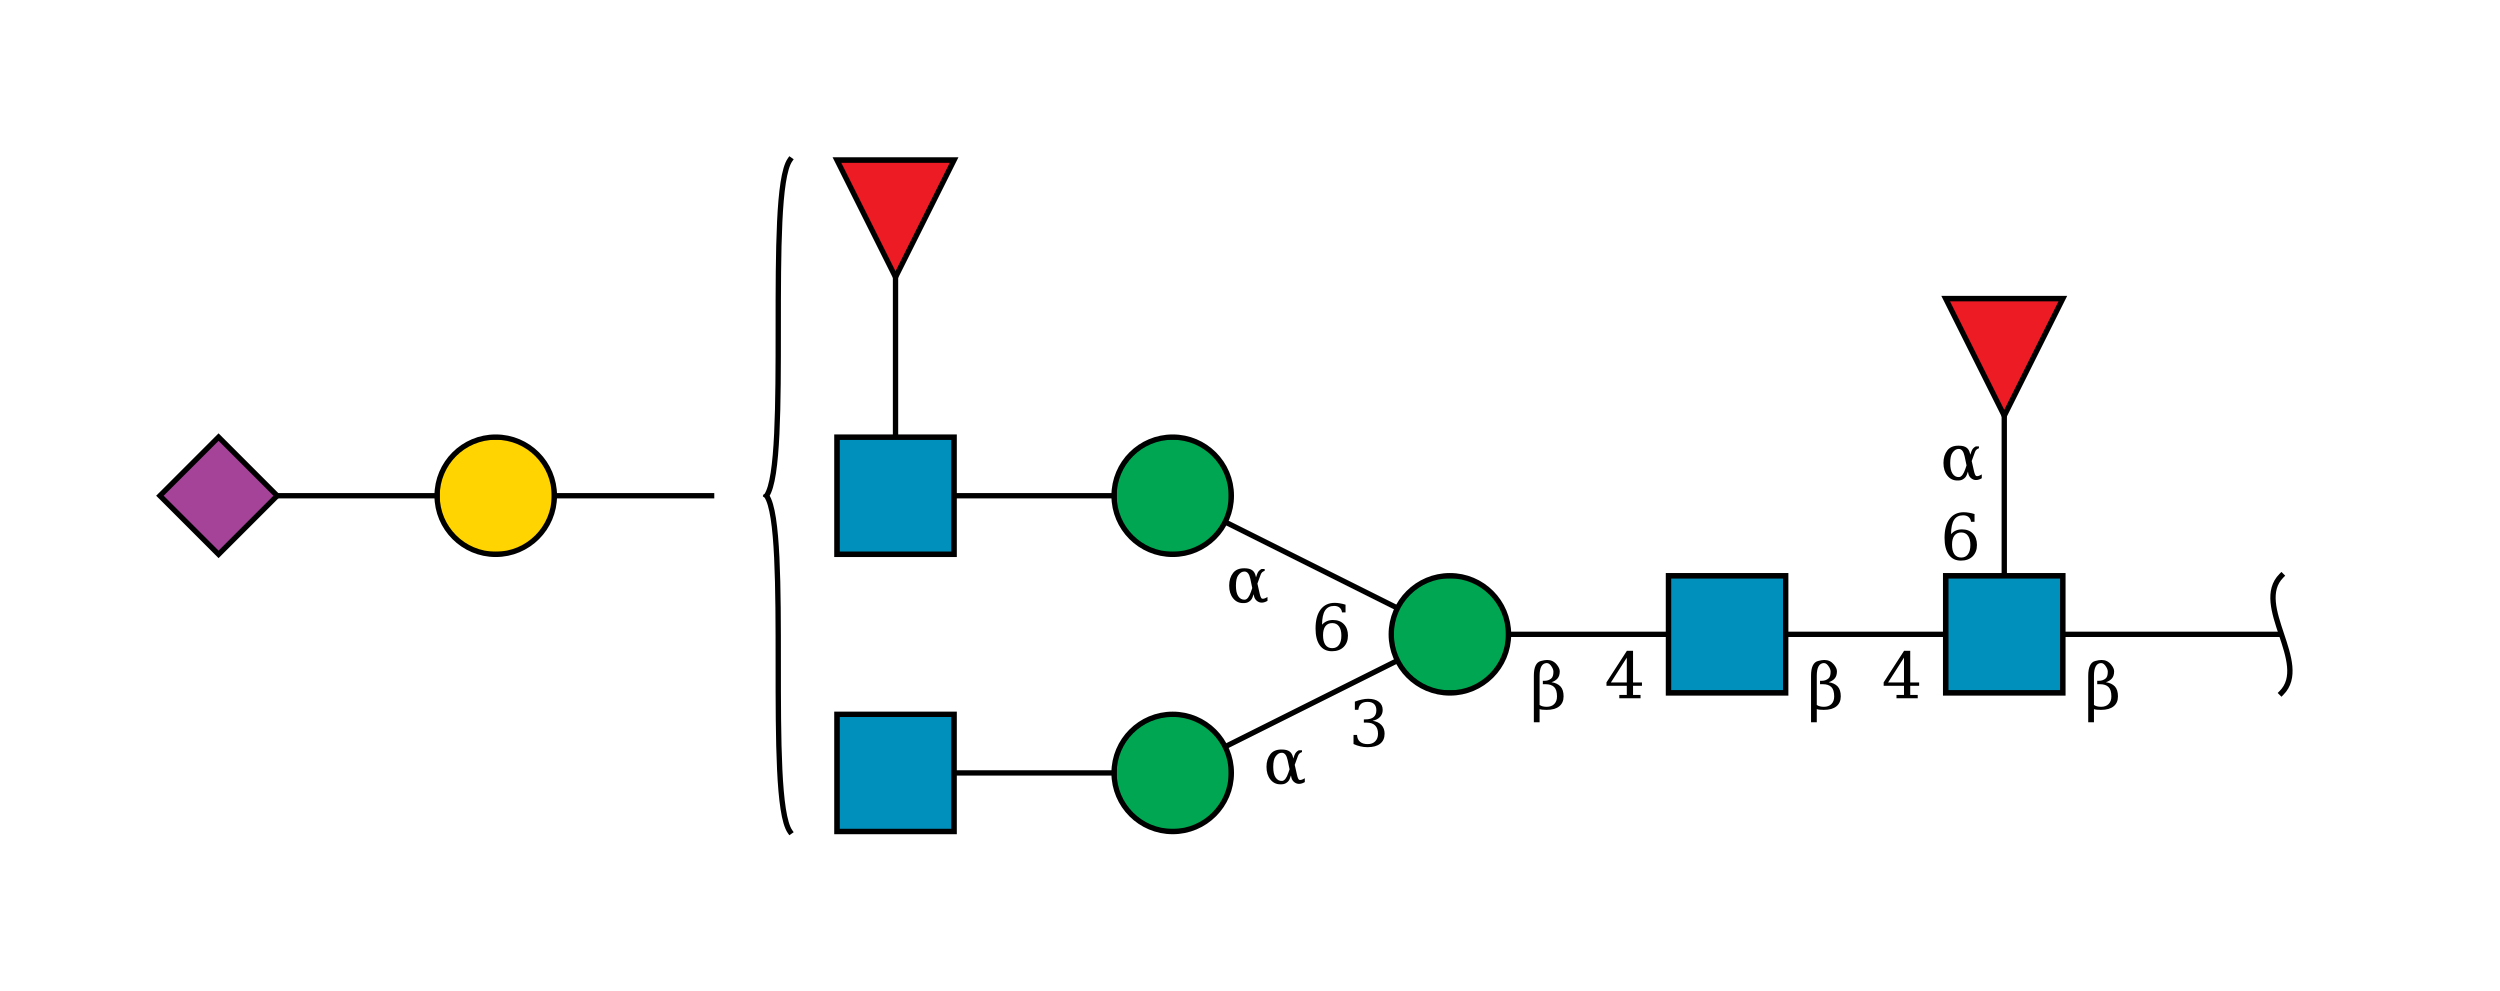 <?xml version="1.0"?>
<!DOCTYPE svg PUBLIC '-//W3C//DTD SVG 1.0//EN'
          'http://www.w3.org/TR/2001/REC-SVG-20010904/DTD/svg10.dtd'>
<svg viewBox="0 0 469 186" xmlns:xlink="http://www.w3.org/1999/xlink" style="fill-opacity:1; color-rendering:auto; color-interpolation:auto; text-rendering:auto; stroke:black; stroke-linecap:square; stroke-miterlimit:10; shape-rendering:auto; stroke-opacity:1; fill:black; stroke-dasharray:none; font-weight:normal; stroke-width:1; font-family:&apos;Dialog&apos;; font-style:normal; stroke-linejoin:miter; font-size:12; stroke-dashoffset:0; image-rendering:auto;" xmlns="http://www.w3.org/2000/svg"
><!--Generated by the Batik Graphics2D SVG Generator--><defs id="genericDefs"
  /><g
  ><defs id="defs1"
    ><clipPath clipPathUnits="userSpaceOnUse" id="clipPath_GQWwLWOmBNfWm9zu6PecO4AfbZKdNIQV"
      ><path d="M365 108 L387 108 L387 130 L365 130 L365 108 Z"
      /></clipPath
      ><clipPath clipPathUnits="userSpaceOnUse" id="clipPath_acUKXds7PoRPIq2uUM6zbjHpN6kXeaj3"
      ><path d="M313 108 L335 108 L335 130 L313 130 L313 108 Z"
      /></clipPath
      ><clipPath clipPathUnits="userSpaceOnUse" id="clipPath_oRWnZwBEaWU2pIRmd2Ue696O2TLbWHbG"
      ><path d="M283 119 C283 125.075 278.075 130 272 130 C265.925 130 261 125.075 261 119 C261 112.925 265.925 108 272 108 C278.075 108 283 112.925 283 119 Z"
      /></clipPath
      ><clipPath clipPathUnits="userSpaceOnUse" id="clipPath_diNGy350nPbPSsmOQE6NTCuBYMjOl6qy"
      ><path d="M231 145 C231 151.075 226.075 156 220 156 C213.925 156 209 151.075 209 145 C209 138.925 213.925 134 220 134 C226.075 134 231 138.925 231 145 Z"
      /></clipPath
      ><clipPath clipPathUnits="userSpaceOnUse" id="clipPath_peI7Onq7D1RqUmSJ73fAuk0JYXlMbwU5"
      ><path d="M157 134 L179 134 L179 156 L157 156 L157 134 Z"
      /></clipPath
      ><clipPath clipPathUnits="userSpaceOnUse" id="clipPath_sPlenKkW1HuCwmsvXNSk2hBwo8vWy8Hl"
      ><path d="M231 93 C231 99.075 226.075 104 220 104 C213.925 104 209 99.075 209 93 C209 86.925 213.925 82 220 82 C226.075 82 231 86.925 231 93 Z"
      /></clipPath
      ><clipPath clipPathUnits="userSpaceOnUse" id="clipPath_5J36rdjr92uBFH3YmOi3ZhInKftOPMgB"
      ><path d="M157 82 L179 82 L179 104 L157 104 L157 82 Z"
      /></clipPath
      ><clipPath clipPathUnits="userSpaceOnUse" id="clipPath_zEviFktNAMaua692tBK8fcRXsOIAxEFg"
      ><path style="fill-rule:evenodd;" d="M168 52 L157 30 L179 30 Z"
      /></clipPath
      ><clipPath clipPathUnits="userSpaceOnUse" id="clipPath_Gb77Q1mknnNkjLoGKQGdGV3jcBkYUZGc"
      ><path style="fill-rule:evenodd;" d="M376 78 L365 56 L387 56 Z"
      /></clipPath
      ><clipPath clipPathUnits="userSpaceOnUse" id="clipPath_gZLpZZb34jJnyaxYVHfFPxJLigtxtrCM"
      ><path d="M104 93 C104 99.075 99.075 104 93 104 C86.925 104 82 99.075 82 93 C82 86.925 86.925 82 93 82 C99.075 82 104 86.925 104 93 Z"
      /></clipPath
      ><clipPath clipPathUnits="userSpaceOnUse" id="clipPath_RPvRVBZozyLfzuOVLbjVZ1rKEzvr4AvB"
      ><path style="fill-rule:evenodd;" d="M41 82 L52 93 L41 104 L30 93 Z"
      /></clipPath
    ></defs
    ><g style="fill:white; text-rendering:optimizeSpeed; stroke:white;"
    ><rect x="0" width="469" height="186" y="0" style="stroke:none;"
    /></g
    ><g style="text-rendering:optimizeSpeed;" ID="l-1:1,2"
    ><polygon style="fill:none;" points=" 428 119 376 119"
    /></g
    ><g style="text-rendering:optimizeSpeed;" ID="r-1:1"
    ><path style="fill:none;" d="M428 108 C422.5 113.5 433.5 124.5 428 130"
    /></g
    ><g style="text-rendering:optimizeSpeed;" ID="l-1:2,3"
    ><polygon style="fill:none;" points=" 376 119 324 119"
    /></g
    ><g style="text-rendering:optimizeSpeed;" ID="l-1:2,4"
    ><polygon style="fill:none;" points=" 376 119 376 67"
    /></g
    ><g ID="r-1:2" style="fill:white; text-rendering:optimizeSpeed; stroke:white;"
    ><rect x="365" y="108" width="22" style="clip-path:url(#clipPath_GQWwLWOmBNfWm9zu6PecO4AfbZKdNIQV); stroke:none;" height="22"
      /><rect x="365" y="108" width="22" style="clip-path:url(#clipPath_GQWwLWOmBNfWm9zu6PecO4AfbZKdNIQV); fill:rgb(0,144,188); stroke:none;" height="22"
      /><rect x="365" y="108" width="22" style="clip-path:url(#clipPath_GQWwLWOmBNfWm9zu6PecO4AfbZKdNIQV); fill:none; stroke:black;" height="22"
      /><rect x="365" y="108" width="22" style="fill:none; stroke:black;" height="22"
    /></g
    ><g style="text-rendering:optimizeSpeed;" ID="l-1:3,5"
    ><polygon style="fill:none;" points=" 324 119 272 119"
    /></g
    ><g ID="r-1:3" style="fill:white; text-rendering:optimizeSpeed; stroke:white;"
    ><rect x="313" y="108" width="22" style="clip-path:url(#clipPath_acUKXds7PoRPIq2uUM6zbjHpN6kXeaj3); stroke:none;" height="22"
      /><rect x="313" y="108" width="22" style="clip-path:url(#clipPath_acUKXds7PoRPIq2uUM6zbjHpN6kXeaj3); fill:rgb(0,144,188); stroke:none;" height="22"
      /><rect x="313" y="108" width="22" style="clip-path:url(#clipPath_acUKXds7PoRPIq2uUM6zbjHpN6kXeaj3); fill:none; stroke:black;" height="22"
      /><rect x="313" y="108" width="22" style="fill:none; stroke:black;" height="22"
    /></g
    ><g style="text-rendering:optimizeSpeed;" ID="l-1:5,6"
    ><polygon style="fill:none;" points=" 272 119 220 145"
    /></g
    ><g style="text-rendering:optimizeSpeed;" ID="l-1:5,7"
    ><polygon style="fill:none;" points=" 272 119 220 93"
    /></g
    ><g ID="r-1:5" style="fill:white; text-rendering:optimizeSpeed; stroke:white;"
    ><circle r="11" style="clip-path:url(#clipPath_oRWnZwBEaWU2pIRmd2Ue696O2TLbWHbG); stroke:none;" cx="272" cy="119"
      /><rect x="261" y="108" width="22" style="clip-path:url(#clipPath_oRWnZwBEaWU2pIRmd2Ue696O2TLbWHbG); fill:rgb(0,166,81); stroke:none;" height="22"
      /><rect x="261" y="108" width="22" style="clip-path:url(#clipPath_oRWnZwBEaWU2pIRmd2Ue696O2TLbWHbG); fill:none; stroke:black;" height="22"
      /><circle r="11" style="fill:none; stroke:black;" cx="272" cy="119"
    /></g
    ><g style="text-rendering:optimizeSpeed;" ID="l-1:6,8"
    ><polygon style="fill:none;" points=" 220 145 168 145"
    /></g
    ><g ID="r-1:6" style="fill:white; text-rendering:optimizeSpeed; stroke:white;"
    ><circle r="11" style="clip-path:url(#clipPath_diNGy350nPbPSsmOQE6NTCuBYMjOl6qy); stroke:none;" cx="220" cy="145"
      /><rect x="209" y="134" width="22" style="clip-path:url(#clipPath_diNGy350nPbPSsmOQE6NTCuBYMjOl6qy); fill:rgb(0,166,81); stroke:none;" height="22"
      /><rect x="209" y="134" width="22" style="clip-path:url(#clipPath_diNGy350nPbPSsmOQE6NTCuBYMjOl6qy); fill:none; stroke:black;" height="22"
      /><circle r="11" style="fill:none; stroke:black;" cx="220" cy="145"
    /></g
    ><g ID="r-1:8" style="fill:white; text-rendering:optimizeSpeed; stroke:white;"
    ><rect x="157" y="134" width="22" style="clip-path:url(#clipPath_peI7Onq7D1RqUmSJ73fAuk0JYXlMbwU5); stroke:none;" height="22"
      /><rect x="157" y="134" width="22" style="clip-path:url(#clipPath_peI7Onq7D1RqUmSJ73fAuk0JYXlMbwU5); fill:rgb(0,144,188); stroke:none;" height="22"
      /><rect x="157" y="134" width="22" style="clip-path:url(#clipPath_peI7Onq7D1RqUmSJ73fAuk0JYXlMbwU5); fill:none; stroke:black;" height="22"
      /><rect x="157" y="134" width="22" style="fill:none; stroke:black;" height="22"
    /></g
    ><g style="text-rendering:optimizeSpeed;" ID="l-1:7,9"
    ><polygon style="fill:none;" points=" 220 93 168 93"
    /></g
    ><g ID="r-1:7" style="fill:white; text-rendering:optimizeSpeed; stroke:white;"
    ><circle r="11" style="clip-path:url(#clipPath_sPlenKkW1HuCwmsvXNSk2hBwo8vWy8Hl); stroke:none;" cx="220" cy="93"
      /><rect x="209" y="82" width="22" style="clip-path:url(#clipPath_sPlenKkW1HuCwmsvXNSk2hBwo8vWy8Hl); fill:rgb(0,166,81); stroke:none;" height="22"
      /><rect x="209" y="82" width="22" style="clip-path:url(#clipPath_sPlenKkW1HuCwmsvXNSk2hBwo8vWy8Hl); fill:none; stroke:black;" height="22"
      /><circle r="11" style="fill:none; stroke:black;" cx="220" cy="93"
    /></g
    ><g style="text-rendering:optimizeSpeed;" ID="l-1:9,10"
    ><polygon style="fill:none;" points=" 168 93 168 41"
    /></g
    ><g ID="r-1:9" style="fill:white; text-rendering:optimizeSpeed; stroke:white;"
    ><rect x="157" y="82" width="22" style="clip-path:url(#clipPath_5J36rdjr92uBFH3YmOi3ZhInKftOPMgB); stroke:none;" height="22"
      /><rect x="157" y="82" width="22" style="clip-path:url(#clipPath_5J36rdjr92uBFH3YmOi3ZhInKftOPMgB); fill:rgb(0,144,188); stroke:none;" height="22"
      /><rect x="157" y="82" width="22" style="clip-path:url(#clipPath_5J36rdjr92uBFH3YmOi3ZhInKftOPMgB); fill:none; stroke:black;" height="22"
      /><rect x="157" y="82" width="22" style="fill:none; stroke:black;" height="22"
    /></g
    ><g ID="r-1:10" style="fill:white; text-rendering:optimizeSpeed; stroke:white;"
    ><polygon style="stroke:none; clip-path:url(#clipPath_zEviFktNAMaua692tBK8fcRXsOIAxEFg);" points=" 168 52 157 30 179 30"
      /><rect x="157" y="30" width="22" style="clip-path:url(#clipPath_zEviFktNAMaua692tBK8fcRXsOIAxEFg); fill:rgb(237,28,36); stroke:none;" height="22"
      /><rect x="157" y="30" width="22" style="clip-path:url(#clipPath_zEviFktNAMaua692tBK8fcRXsOIAxEFg); fill:none; stroke:black;" height="22"
      /><polygon style="fill:none; stroke:black;" points=" 168 52 157 30 179 30"
    /></g
    ><g ID="li-1:5,6" style="fill:white; text-rendering:optimizeSpeed; font-family:&apos;Serif&apos;; stroke:white;"
    ><rect x="253" width="7" height="10" y="130" style="stroke:none;"
      /><path d="M254.172 131.625 Q254.859 131.359 255.484 131.234 Q256.109 131.094 256.656 131.094 Q257.953 131.094 258.672 131.656 Q259.391 132.203 259.391 133.188 Q259.391 133.969 258.891 134.5 Q258.391 135.031 257.484 135.219 Q258.562 135.375 259.156 136.016 Q259.75 136.641 259.75 137.641 Q259.75 138.859 258.922 139.516 Q258.094 140.172 256.547 140.172 Q255.859 140.172 255.203 140.016 Q254.562 139.875 253.922 139.578 L253.922 137.875 L254.578 137.875 Q254.625 138.719 255.141 139.156 Q255.656 139.594 256.578 139.594 Q257.469 139.594 257.984 139.078 Q258.516 138.547 258.516 137.656 Q258.516 136.625 257.969 136.094 Q257.438 135.562 256.406 135.562 L255.859 135.562 L255.859 134.953 L256.141 134.953 Q257.172 134.953 257.688 134.531 Q258.203 134.109 258.203 133.25 Q258.203 132.484 257.781 132.078 Q257.359 131.672 256.562 131.672 Q255.766 131.672 255.328 132.047 Q254.906 132.422 254.828 133.156 L254.172 133.156 L254.172 131.625 Z" style="fill:black; stroke:none;"
      /><rect x="237" width="8" height="8" y="139" style="stroke:none;"
      /><path d="M242.188 145.469 L241.953 146.109 Q241.766 146.625 241.203 146.938 Q240.844 147.156 240.203 147.141 Q239.047 147.141 238.328 146.234 Q237.594 145.328 237.594 143.859 Q237.594 142.422 238.328 141.484 Q239.016 140.594 240.453 140.609 Q241.453 140.609 241.953 141 Q242.406 141.344 242.578 142.094 L242.625 142.312 L242.844 141.672 Q243.062 141.047 243.656 140.75 L244.25 140.75 L244.25 141.094 Q243.688 141.266 243.5 141.812 L242.891 143.484 L243.297 145.281 Q243.5 146.203 243.734 146.297 Q244.047 146.438 244.781 146 L244.781 146.719 Q243.594 147.406 242.75 146.688 Q242.375 146.359 242.266 145.875 L242.188 145.469 ZM241.922 144.312 L241.562 142.594 Q241.266 141.219 240.469 141.219 Q239.797 141.203 239.281 141.938 Q238.859 142.516 238.859 143.875 Q238.859 145.172 239.281 145.828 Q239.75 146.547 240.531 146.5 Q241.203 146.438 241.688 145 L241.922 144.312 Z" style="fill:black; stroke:none;"
    /></g
    ><g ID="li-1:5,7" style="fill:white; text-rendering:optimizeSpeed; font-family:&apos;Serif&apos;; stroke:white;"
    ><rect x="246" width="7" height="10" y="112" style="stroke:none;"
      /><path d="M249.922 121.594 Q250.75 121.594 251.188 120.984 Q251.641 120.375 251.641 119.234 Q251.641 118.109 251.188 117.5 Q250.75 116.891 249.922 116.891 Q249.094 116.891 248.641 117.484 Q248.203 118.062 248.203 119.172 Q248.203 120.328 248.641 120.969 Q249.094 121.594 249.922 121.594 ZM248.016 117.188 Q248.422 116.75 248.922 116.531 Q249.422 116.312 250.062 116.312 Q251.359 116.312 252.109 117.094 Q252.875 117.875 252.875 119.234 Q252.875 120.562 252.062 121.375 Q251.25 122.172 249.875 122.172 Q248.391 122.172 247.594 121.062 Q246.797 119.953 246.797 117.906 Q246.797 115.609 247.734 114.359 Q248.688 113.094 250.406 113.094 Q250.875 113.094 251.375 113.188 Q251.891 113.266 252.422 113.438 L252.422 114.891 L251.766 114.891 Q251.688 114.297 251.297 113.984 Q250.922 113.672 250.281 113.672 Q249.141 113.672 248.578 114.531 Q248.031 115.391 248.016 117.188 Z" style="fill:black; stroke:none;"
      /><rect x="230" width="8" height="8" y="105" style="stroke:none;"
      /><path d="M235.188 111.469 L234.953 112.109 Q234.766 112.625 234.203 112.938 Q233.844 113.156 233.203 113.141 Q232.047 113.141 231.328 112.234 Q230.594 111.328 230.594 109.859 Q230.594 108.422 231.328 107.484 Q232.016 106.594 233.453 106.609 Q234.453 106.609 234.953 107 Q235.406 107.344 235.578 108.094 L235.625 108.312 L235.844 107.672 Q236.062 107.047 236.656 106.75 L237.25 106.75 L237.25 107.094 Q236.688 107.266 236.5 107.812 L235.891 109.484 L236.297 111.281 Q236.5 112.203 236.734 112.297 Q237.047 112.438 237.781 112 L237.781 112.719 Q236.594 113.406 235.75 112.688 Q235.375 112.359 235.266 111.875 L235.188 111.469 ZM234.922 110.312 L234.562 108.594 Q234.266 107.219 233.469 107.219 Q232.797 107.203 232.281 107.938 Q231.859 108.516 231.859 109.875 Q231.859 111.172 232.281 111.828 Q232.75 112.547 233.531 112.5 Q234.203 112.438 234.688 111 L234.922 110.312 Z" style="fill:black; stroke:none;"
    /></g
    ><g ID="li-1:3,5" style="fill:white; text-rendering:optimizeSpeed; font-family:&apos;Serif&apos;; stroke:white;"
    ><rect x="301" width="8" height="9" y="122" style="stroke:none;"
      /><path d="M305.188 128.031 L305.188 123.375 L302.203 128.031 L305.188 128.031 ZM307.766 131 L303.781 131 L303.781 130.375 L305.188 130.375 L305.188 128.656 L301.375 128.656 L301.375 128.016 L305.203 122.094 L306.359 122.094 L306.359 128.031 L308.031 128.031 L308.031 128.656 L306.359 128.656 L306.359 130.375 L307.766 130.375 L307.766 131 Z" style="fill:black; stroke:none;"
      /><rect x="287" width="7" height="13" y="120" style="stroke:none;"
      /><path d="M288.828 132.25 Q289.297 132.594 290.172 132.594 Q291.062 132.594 291.578 132.078 Q292.094 131.547 292.094 130.656 Q292.094 129.422 291.562 128.891 Q291.016 128.359 290 128.359 L289.438 128.359 L289.438 127.719 L289.734 127.719 Q290.484 127.719 291 127.297 Q291.422 126.953 291.422 126.016 Q291.422 125.609 291.141 125.141 Q290.688 124.375 290.156 124.391 Q288.828 124.438 288.828 126.781 L288.828 132.25 ZM287.75 135.5 L287.75 126.781 Q287.75 124.328 289.078 124 Q289.766 123.812 290.25 123.812 Q291.344 123.812 292.047 124.672 Q292.609 125.359 292.609 125.938 Q292.609 126.781 292.203 127.266 Q291.797 127.75 291.062 127.984 Q292.141 128.141 292.75 128.781 Q293.328 129.406 293.328 130.641 Q293.328 131.859 292.5 132.516 Q291.688 133.172 290.141 133.172 Q289.188 133.172 288.828 133.031 L288.828 135.5 L287.75 135.5 Z" style="fill:black; stroke:none;"
    /></g
    ><g ID="r-1:4" style="fill:white; text-rendering:optimizeSpeed; stroke:white;"
    ><polygon style="stroke:none; clip-path:url(#clipPath_Gb77Q1mknnNkjLoGKQGdGV3jcBkYUZGc);" points=" 376 78 365 56 387 56"
      /><rect x="365" y="56" width="22" style="clip-path:url(#clipPath_Gb77Q1mknnNkjLoGKQGdGV3jcBkYUZGc); fill:rgb(237,28,36); stroke:none;" height="22"
      /><rect x="365" y="56" width="22" style="clip-path:url(#clipPath_Gb77Q1mknnNkjLoGKQGdGV3jcBkYUZGc); fill:none; stroke:black;" height="22"
      /><polygon style="fill:none; stroke:black;" points=" 376 78 365 56 387 56"
    /></g
    ><g ID="li-1:2,3" style="fill:white; text-rendering:optimizeSpeed; font-family:&apos;Serif&apos;; stroke:white;"
    ><rect x="353" width="8" height="9" y="122" style="stroke:none;"
      /><path d="M357.188 128.031 L357.188 123.375 L354.203 128.031 L357.188 128.031 ZM359.766 131 L355.781 131 L355.781 130.375 L357.188 130.375 L357.188 128.656 L353.375 128.656 L353.375 128.016 L357.203 122.094 L358.359 122.094 L358.359 128.031 L360.031 128.031 L360.031 128.656 L358.359 128.656 L358.359 130.375 L359.766 130.375 L359.766 131 Z" style="fill:black; stroke:none;"
      /><rect x="339" width="7" height="13" y="120" style="stroke:none;"
      /><path d="M340.828 132.25 Q341.297 132.594 342.172 132.594 Q343.062 132.594 343.578 132.078 Q344.094 131.547 344.094 130.656 Q344.094 129.422 343.562 128.891 Q343.016 128.359 342 128.359 L341.438 128.359 L341.438 127.719 L341.734 127.719 Q342.484 127.719 343 127.297 Q343.422 126.953 343.422 126.016 Q343.422 125.609 343.141 125.141 Q342.688 124.375 342.156 124.391 Q340.828 124.438 340.828 126.781 L340.828 132.25 ZM339.75 135.5 L339.75 126.781 Q339.75 124.328 341.078 124 Q341.766 123.812 342.25 123.812 Q343.344 123.812 344.047 124.672 Q344.609 125.359 344.609 125.938 Q344.609 126.781 344.203 127.266 Q343.797 127.75 343.062 127.984 Q344.141 128.141 344.75 128.781 Q345.328 129.406 345.328 130.641 Q345.328 131.859 344.5 132.516 Q343.688 133.172 342.141 133.172 Q341.188 133.172 340.828 133.031 L340.828 135.5 L339.75 135.5 Z" style="fill:black; stroke:none;"
    /></g
    ><g ID="li-1:2,4" style="fill:white; text-rendering:optimizeSpeed; font-family:&apos;Serif&apos;; stroke:white;"
    ><rect x="364" width="7" height="10" y="95" style="stroke:none;"
      /><path d="M367.922 104.594 Q368.75 104.594 369.188 103.984 Q369.641 103.375 369.641 102.234 Q369.641 101.109 369.188 100.5 Q368.75 99.891 367.922 99.891 Q367.094 99.891 366.641 100.484 Q366.203 101.062 366.203 102.172 Q366.203 103.328 366.641 103.969 Q367.094 104.594 367.922 104.594 ZM366.016 100.188 Q366.422 99.75 366.922 99.531 Q367.422 99.312 368.062 99.312 Q369.359 99.312 370.109 100.094 Q370.875 100.875 370.875 102.234 Q370.875 103.562 370.062 104.375 Q369.25 105.172 367.875 105.172 Q366.391 105.172 365.594 104.062 Q364.797 102.953 364.797 100.906 Q364.797 98.609 365.734 97.359 Q366.688 96.094 368.406 96.094 Q368.875 96.094 369.375 96.188 Q369.891 96.266 370.422 96.438 L370.422 97.891 L369.766 97.891 Q369.688 97.297 369.297 96.984 Q368.922 96.672 368.281 96.672 Q367.141 96.672 366.578 97.531 Q366.031 98.391 366.016 100.188 Z" style="fill:black; stroke:none;"
      /><rect x="364" width="8" height="8" y="82" style="stroke:none;"
      /><path d="M369.188 88.469 L368.953 89.109 Q368.766 89.625 368.203 89.938 Q367.844 90.156 367.203 90.141 Q366.047 90.141 365.328 89.234 Q364.594 88.328 364.594 86.859 Q364.594 85.422 365.328 84.484 Q366.016 83.594 367.453 83.609 Q368.453 83.609 368.953 84 Q369.406 84.344 369.578 85.094 L369.625 85.312 L369.844 84.672 Q370.062 84.047 370.656 83.75 L371.25 83.75 L371.25 84.094 Q370.688 84.266 370.5 84.812 L369.891 86.484 L370.297 88.281 Q370.5 89.203 370.734 89.297 Q371.047 89.438 371.781 89 L371.781 89.719 Q370.594 90.406 369.75 89.688 Q369.375 89.359 369.266 88.875 L369.188 88.469 ZM368.922 87.312 L368.562 85.594 Q368.266 84.219 367.469 84.219 Q366.797 84.203 366.281 84.938 Q365.859 85.516 365.859 86.875 Q365.859 88.172 366.281 88.828 Q366.75 89.547 367.531 89.5 Q368.203 89.438 368.688 88 L368.922 87.312 Z" style="fill:black; stroke:none;"
    /></g
    ><g ID="li-1:1,2" style="fill:white; text-rendering:optimizeSpeed; font-family:&apos;Serif&apos;; stroke:white;"
    ><rect x="391" width="7" height="13" y="120" style="stroke:none;"
      /><path d="M392.828 132.25 Q393.297 132.594 394.172 132.594 Q395.062 132.594 395.578 132.078 Q396.094 131.547 396.094 130.656 Q396.094 129.422 395.562 128.891 Q395.016 128.359 394 128.359 L393.438 128.359 L393.438 127.719 L393.734 127.719 Q394.484 127.719 395 127.297 Q395.422 126.953 395.422 126.016 Q395.422 125.609 395.141 125.141 Q394.688 124.375 394.156 124.391 Q392.828 124.438 392.828 126.781 L392.828 132.25 ZM391.75 135.5 L391.75 126.781 Q391.75 124.328 393.078 124 Q393.766 123.812 394.25 123.812 Q395.344 123.812 396.047 124.672 Q396.609 125.359 396.609 125.938 Q396.609 126.781 396.203 127.266 Q395.797 127.75 395.062 127.984 Q396.141 128.141 396.75 128.781 Q397.328 129.406 397.328 130.641 Q397.328 131.859 396.5 132.516 Q395.688 133.172 394.141 133.172 Q393.188 133.172 392.828 133.031 L392.828 135.5 L391.75 135.5 Z" style="fill:black; stroke:none;"
    /></g
    ><g style="text-rendering:optimizeSpeed;" ID="b-1:11"
    ><path style="fill:none;" d="M148.2 30 C143.8 36.3 148.2 86.7 143.8 93 M148.2 156 C143.8 149.7 148.2 99.3 143.8 93"
    /></g
    ><g style="text-rendering:optimizeSpeed;" ID="l-1:11,12"
    ><polygon style="fill:none;" points=" 134 93 93 93"
    /></g
    ><g style="text-rendering:optimizeSpeed;" ID="l-1:12,13"
    ><polygon style="fill:none;" points=" 93 93 41 93"
    /></g
    ><g ID="r-1:12" style="fill:white; text-rendering:optimizeSpeed; stroke:white;"
    ><circle r="11" style="clip-path:url(#clipPath_gZLpZZb34jJnyaxYVHfFPxJLigtxtrCM); stroke:none;" cx="93" cy="93"
      /><rect x="82" y="82" width="22" style="clip-path:url(#clipPath_gZLpZZb34jJnyaxYVHfFPxJLigtxtrCM); fill:rgb(255,212,0); stroke:none;" height="22"
      /><rect x="82" y="82" width="22" style="clip-path:url(#clipPath_gZLpZZb34jJnyaxYVHfFPxJLigtxtrCM); fill:none; stroke:black;" height="22"
      /><circle r="11" style="fill:none; stroke:black;" cx="93" cy="93"
    /></g
    ><g ID="r-1:13" style="fill:white; text-rendering:optimizeSpeed; stroke:white;"
    ><polygon style="stroke:none; clip-path:url(#clipPath_RPvRVBZozyLfzuOVLbjVZ1rKEzvr4AvB);" points=" 41 82 52 93 41 104 30 93"
      /><rect x="30" y="82" width="22" style="clip-path:url(#clipPath_RPvRVBZozyLfzuOVLbjVZ1rKEzvr4AvB); fill:rgb(165,67,153); stroke:none;" height="22"
      /><rect x="30" y="82" width="22" style="clip-path:url(#clipPath_RPvRVBZozyLfzuOVLbjVZ1rKEzvr4AvB); fill:none; stroke:black;" height="22"
      /><polygon style="fill:none; stroke:black;" points=" 41 82 52 93 41 104 30 93"
    /></g
  ></g
></svg
>
